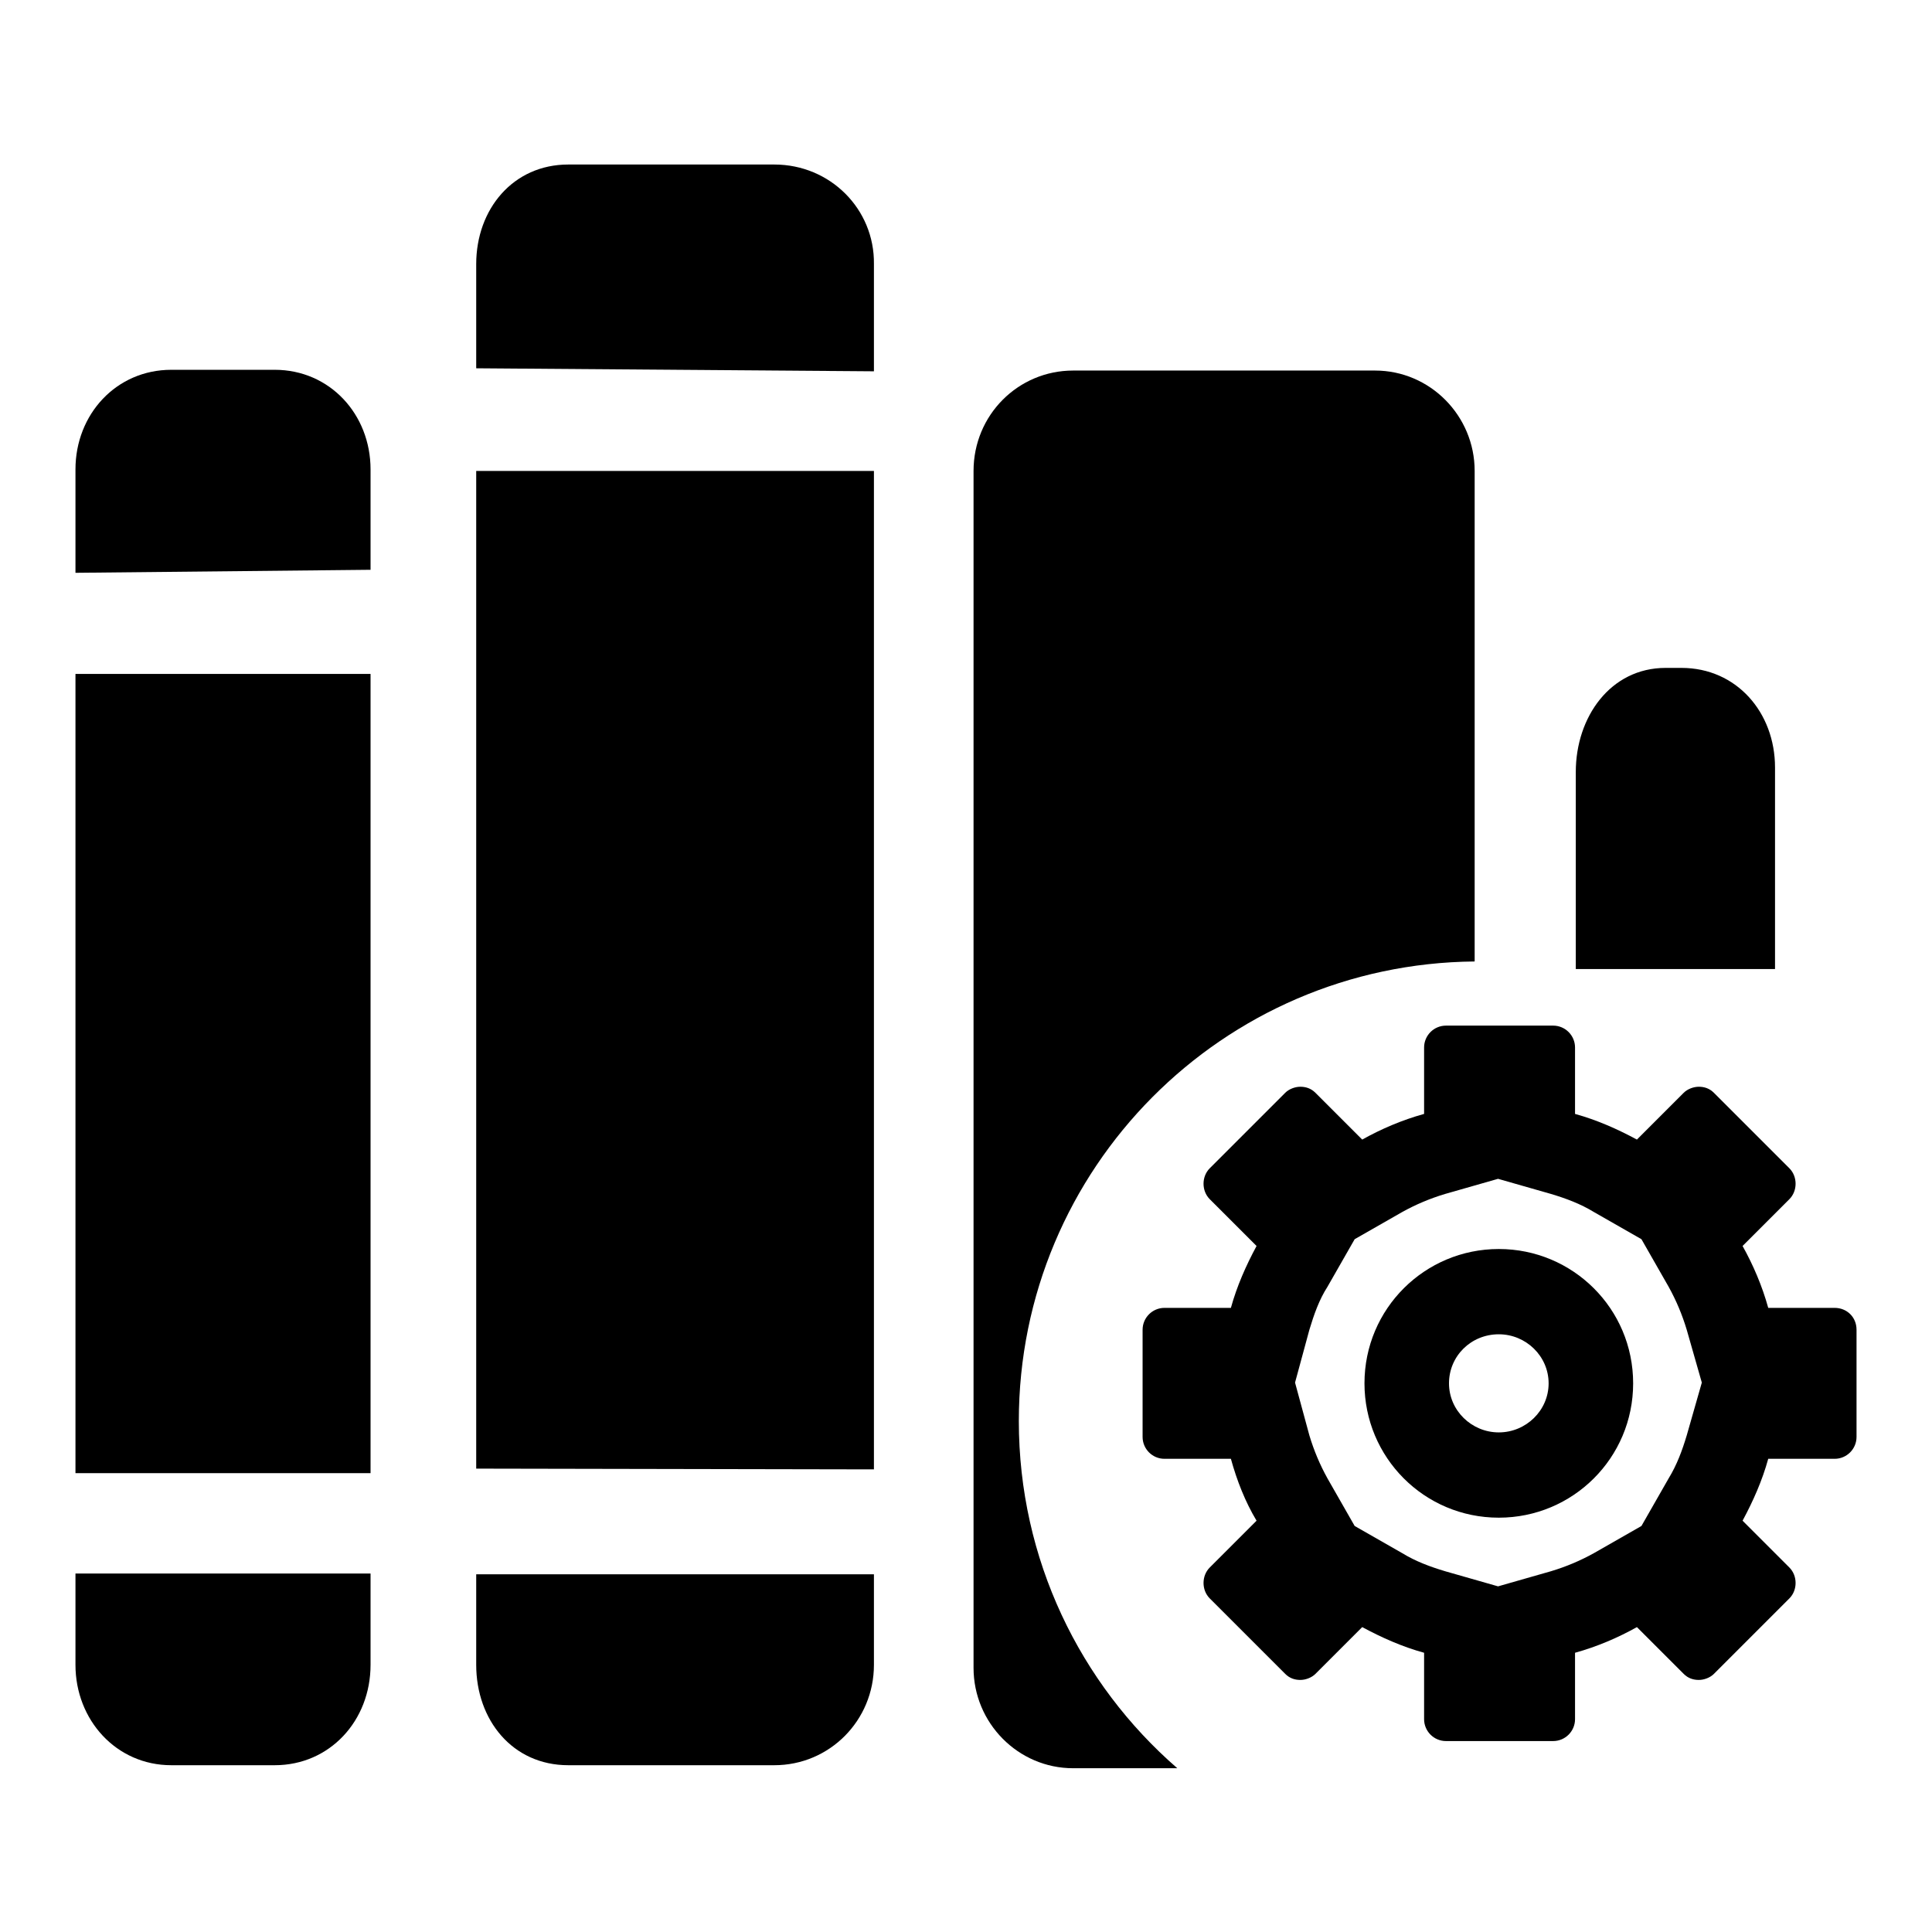 <?xml version="1.0" encoding="utf-8"?>
<!-- Svg Vector Icons : http://www.onlinewebfonts.com/icon -->
<!DOCTYPE svg PUBLIC "-//W3C//DTD SVG 1.1//EN" "http://www.w3.org/Graphics/SVG/1.1/DTD/svg11.dtd">
<svg version="1.1" xmlns="http://www.w3.org/2000/svg" xmlns:xlink="http://www.w3.org/1999/xlink" x="0px" y="0px" viewBox="0 0 256 256" enable-background="new 0 0 256 256" xml:space="preserve">
<g><g><path fill="#000000" d="M36.4,49H22.7C15.4,49,10,54.9,10,62.2v13.7l39.1-0.4V62.2C49.1,54.9,43.7,49,36.4,49z"/><path fill="#000000" d="M235.2,101.7c0-7.3-5.1-13.2-12.4-13.2h-2.1c-7.3,0-11.9,6.5-11.9,13.8v26.1h26.4V101.7L235.2,101.7z"/><path fill="#000000" d="M10,89.3h39.1v105.9H10V89.3z"/><path fill="#000000" d="M10,220.6c0,7.3,5.4,13.3,12.7,13.3h13.7c7.3,0,12.7-5.9,12.7-13.3v-12.1H10V220.6z"/><path fill="#000000" d="M63.1,220.6c0,7.3,4.8,13.3,12.2,13.3h27.3c7.3,0,13.2-5.9,13.2-13.3v-12H63.1V220.6z"/><path fill="#000000" d="M135,188.3c0-33.5,27-60.6,60.4-60.9v-65c0-7.3-5.9-13.3-13.2-13.3h-40c-7.3,0-13.2,5.9-13.2,13.3V221c0,7.3,5.9,13.3,13.2,13.3H156C143.1,223.1,135,206.6,135,188.3z"/><path fill="#000000" d="M63.1,194.6l52.7,0.1V62.4H63.1V194.6z"/><path fill="#000000" d="M102.6,21.8H75.3c-7.3,0-12.2,5.9-12.2,13.2v13.8l52.7,0.4V35C115.9,27.7,110,21.8,102.6,21.8z"/><path fill="#000000" d="M243.1,173.3h-8.8c-0.8-2.9-2-5.7-3.4-8.2l6.2-6.2c1.1-1.1,1.1-3,0-4.1l-10-10c-0.6-0.6-1.3-0.8-2-0.8c-0.7,0-1.5,0.3-2,0.8l-6.2,6.2c-2.6-1.4-5.3-2.6-8.2-3.4v-8.8c0-1.6-1.3-2.9-2.9-2.9h-14.2c-1.6,0-2.9,1.3-2.9,2.9v8.8c-2.9,0.8-5.7,2-8.2,3.4l-6.2-6.2c-0.6-0.6-1.3-0.8-2-0.8c-0.7,0-1.5,0.3-2,0.8l-10,10c-1.1,1.1-1.1,3,0,4.1l6.2,6.2c-1.4,2.6-2.6,5.3-3.4,8.2h-8.8c-1.6,0-2.9,1.3-2.9,2.9v14.2c0,1.6,1.3,2.9,2.9,2.9h8.8c0.8,2.9,1.9,5.7,3.4,8.2l-6.2,6.2c-1.1,1.1-1.1,3,0,4.1l10,10c0.6,0.6,1.3,0.8,2,0.8c0.7,0,1.5-0.3,2-0.8l6.2-6.2c2.6,1.4,5.3,2.6,8.2,3.4v8.8c0,1.6,1.3,2.9,2.9,2.9h14.2c1.6,0,2.9-1.3,2.9-2.9V219c2.9-0.8,5.7-2,8.2-3.4l6.2,6.2c0.6,0.6,1.3,0.8,2,0.8c0.7,0,1.5-0.3,2-0.8l10-10c1.1-1.1,1.1-3,0-4.1l-6.2-6.2c1.4-2.6,2.6-5.3,3.4-8.2h8.8c1.6,0,2.9-1.3,2.9-2.9v-14.2C246,174.5,244.7,173.3,243.1,173.3L243.1,173.3z M223.5,190.2c-0.6,2-1.3,3.9-2.4,5.7l-3.6,6.3l-6.3,3.6c-1.8,1-3.7,1.8-5.7,2.4l-7,2l-7-2c-2-0.6-3.9-1.3-5.7-2.4l-6.3-3.6l-3.6-6.3c-1-1.8-1.8-3.7-2.4-5.7l-1.9-7l1.9-7c0.6-2,1.3-4,2.4-5.7l3.6-6.3l6.3-3.6c1.8-1,3.7-1.8,5.7-2.4l7-2l7,2c2,0.6,3.9,1.3,5.7,2.4l6.3,3.6l3.6,6.3c1,1.8,1.8,3.7,2.4,5.7l2,7L223.5,190.2L223.5,190.2z"/><path fill="#000000" d="M198.6,165.5c-9.8,0-17.8,7.9-17.8,17.8c0,9.8,7.9,17.8,17.8,17.8c9.8,0,17.8-7.9,17.8-17.8S208.4,165.5,198.6,165.5L198.6,165.5z M198.6,189.8c-3.6,0-6.6-2.9-6.6-6.5s2.9-6.5,6.6-6.5c3.6,0,6.6,2.9,6.6,6.5S202.2,189.8,198.6,189.8L198.6,189.8z"/></g></g>
</svg>